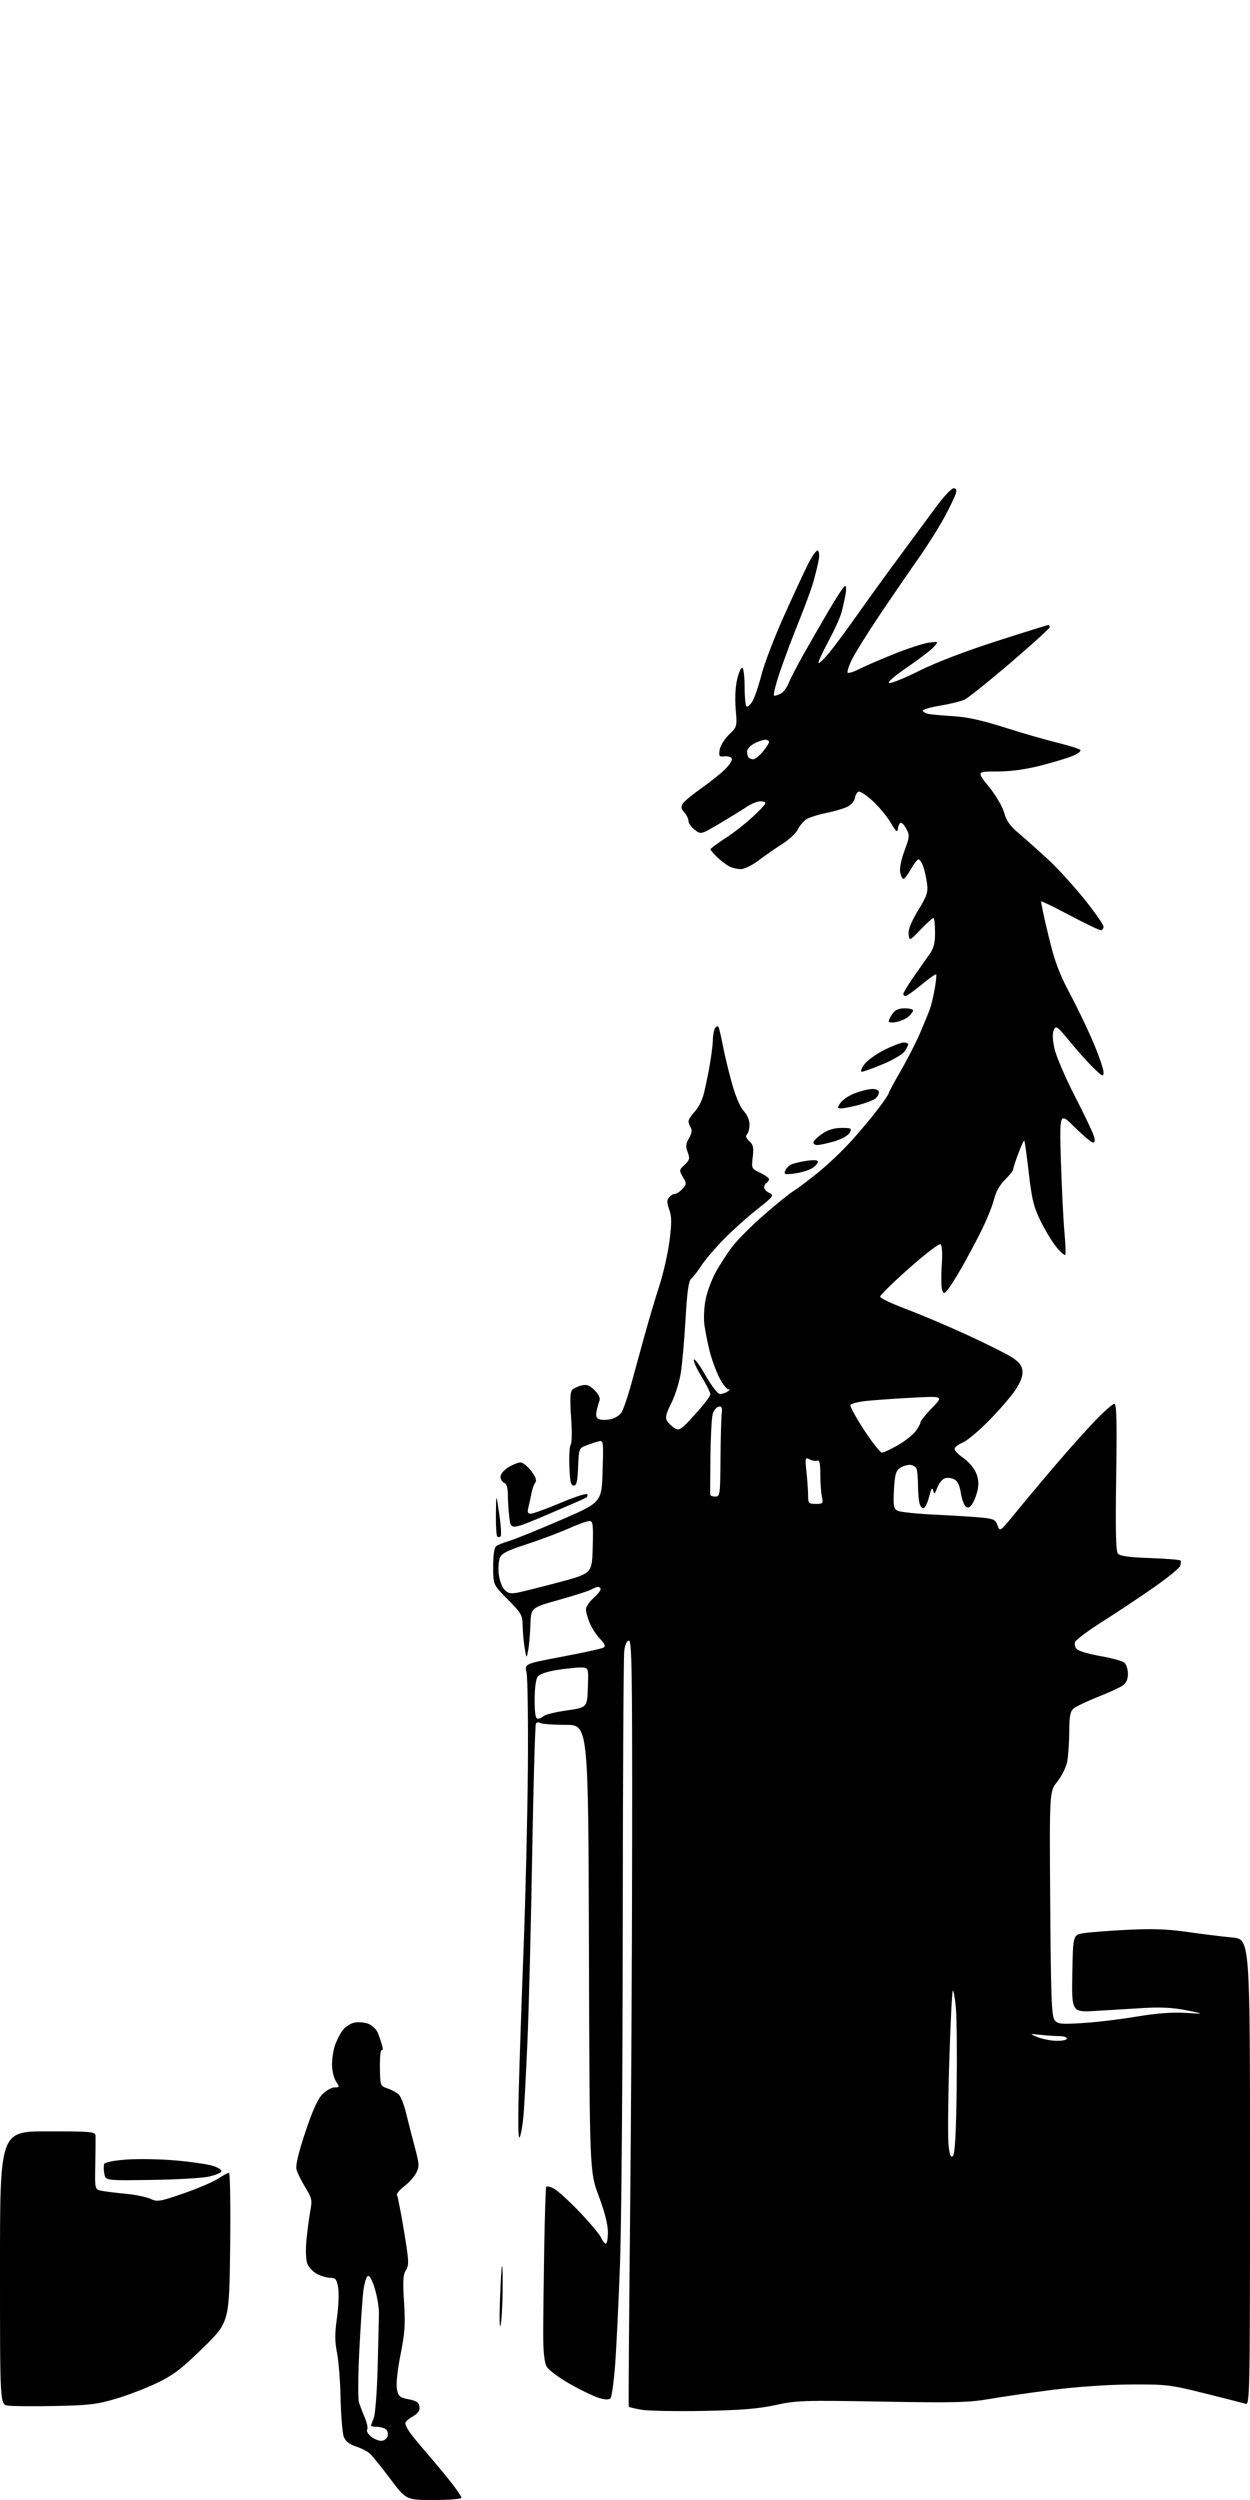 <?xml version="1.0" encoding="UTF-8" standalone="no"?>
<svg 
  version="1.1" 
  xmlns="http://www.w3.org/2000/svg" 
  xmlns:xlink="http://www.w3.org/1999/xlink" 
  xmlns:svg="http://www.w3.org/2000/svg"
  xmlns:rdf="http://www.w3.org/1999/02/22-rdf-syntax-ns#"
  xmlns:cc="http://creativecommons.org/ns#"
  xmlns:dc="http://purl.org/dc/elements/1.1/"
  viewBox="0 0 512 1024"
  width="512"
  height="1024"
>
<style>svg {background-color: white; }</style>"
<path stroke="none" fill="black" fill-rule="evenodd" d="M177.66,1024.00C166.33,1024.00 166.33,1024.00 159.79,1015.25C156.19,1010.44 152.40,1005.77 151.37,1004.88C150.34,1003.98 147.78,1002.70 145.69,1002.03C143.12,1001.20 141.54,999.94 140.83,998.15C140.26,996.69 139.67,989.65 139.51,982.50C139.36,975.35 138.69,966.84 138.03,963.59C137.11,959.03 137.11,955.78 138.02,949.39C138.66,944.83 138.88,939.28 138.51,937.05C137.93,933.60 137.46,933.00 135.36,933.00C134.01,933.00 131.55,932.30 129.91,931.45C128.26,930.60 126.45,928.69 125.88,927.20C125.27,925.60 125.13,921.64 125.53,917.50C125.90,913.65 126.61,908.30 127.10,905.61C127.93,901.13 127.75,900.32 125.03,895.89C123.39,893.23 121.77,889.94 121.43,888.57C121.02,886.95 122.28,881.66 125.07,873.30C128.02,864.43 130.17,859.68 132.09,857.76C133.60,856.24 135.83,855.00 137.04,855.00C139.14,855.00 139.16,854.90 137.62,852.54C136.73,851.18 136.00,848.10 136.00,845.68C136.00,843.27 136.52,839.77 137.15,837.90C137.79,836.03 139.14,833.30 140.17,831.83C141.19,830.36 143.40,828.85 145.08,828.48C146.78,828.11 149.39,828.33 150.98,828.99C152.55,829.64 154.29,831.37 154.85,832.84C155.41,834.30 156.17,836.57 156.54,837.88C156.91,839.18 156.83,840.01 156.36,839.72C155.89,839.43 155.55,842.61 155.61,846.79C155.72,854.37 155.73,854.40 158.83,855.45C160.54,856.03 162.60,857.17 163.40,858.00C164.21,858.83 165.53,862.20 166.33,865.50C167.13,868.80 168.72,875.03 169.87,879.34C171.76,886.42 171.82,887.45 170.48,890.03C169.67,891.61 167.43,894.09 165.51,895.56C163.59,897.02 162.29,898.66 162.62,899.19C162.95,899.72 164.24,906.31 165.48,913.83C167.51,926.06 167.60,927.75 166.27,929.87C165.09,931.78 164.93,934.33 165.50,942.96C166.08,951.87 165.84,955.49 164.07,964.40C162.80,970.77 162.19,976.51 162.57,978.53C163.14,981.55 163.66,982.01 167.35,982.74C170.57,983.37 171.57,984.06 171.82,985.78C172.05,987.40 171.30,988.49 169.08,989.76C167.39,990.72 166.01,991.96 166.01,992.53C166.00,993.09 166.75,994.67 167.66,996.03C168.57,997.39 171.87,1001.42 174.98,1005.00C178.09,1008.58 182.51,1013.90 184.81,1016.84C187.12,1019.78 189.00,1022.59 189.00,1023.09C189.00,1023.59 183.90,1024.00 177.66,1024.00zM156.49,999.75C157.58,999.61 158.64,998.65 158.84,997.62C159.04,996.59 158.59,995.36 157.85,994.89C157.11,994.42 155.49,994.02 154.25,994.02C153.01,994.01 152.00,993.80 152.00,993.57C152.00,993.33 152.50,991.86 153.11,990.32C153.72,988.77 154.43,979.40 154.69,969.50C154.95,959.60 155.18,949.69 155.22,947.48C155.25,945.27 154.52,940.85 153.59,937.66C152.56,934.13 151.44,932.02 150.70,932.26C150.04,932.48 149.19,935.32 148.80,938.58C148.42,941.84 147.69,952.79 147.17,962.92C146.66,973.06 146.59,982.51 147.02,983.92C147.45,985.34 148.54,988.21 149.43,990.29C150.33,992.38 150.76,994.58 150.39,995.18C150.02,995.78 150.79,997.11 152.11,998.14C153.42,999.16 155.40,999.89 156.49,999.75zM288.00,987.51C276.73,987.72 265.32,987.50 262.65,987.02C259.99,986.53 257.69,985.99 257.55,985.82C257.40,985.64 257.64,951.30 258.07,909.50C258.51,867.70 258.89,797.16 258.93,752.75C258.99,684.54 258.78,672.00 257.61,672.00C256.73,672.00 256.03,673.55 255.69,676.25C255.39,678.59 255.12,729.55 255.08,789.50C255.04,849.45 254.54,911.33 253.97,927.00C253.40,942.67 252.50,961.33 251.97,968.45C251.44,975.57 250.56,981.84 250.03,982.37C249.41,982.99 247.72,982.93 245.28,982.19C243.20,981.55 237.84,978.96 233.37,976.43C228.77,973.82 224.64,970.70 223.87,969.26C222.96,967.56 222.50,963.17 222.50,956.10C222.50,950.27 222.68,934.48 222.91,921.00C223.14,907.52 223.50,896.16 223.72,895.75C223.93,895.34 225.34,895.64 226.84,896.42C228.34,897.20 233.06,901.48 237.32,905.94C241.58,910.40 245.57,915.16 246.19,916.52C246.81,917.88 247.70,919.00 248.16,919.00C248.62,919.00 249.00,916.86 249.00,914.25C249.00,911.21 247.65,905.91 245.25,899.50C241.50,889.50 241.50,889.50 241.23,798.00C240.96,706.50 240.96,706.50 231.73,706.50C226.65,706.50 221.97,706.16 221.32,705.73C220.67,705.31 219.86,705.42 219.52,705.97C219.18,706.52 218.49,730.72 217.98,759.74C217.48,788.76 216.61,823.08 216.05,836.00C215.49,848.92 214.77,862.58 214.44,866.35C214.12,870.12 213.43,874.17 212.90,875.35C212.28,876.76 212.13,870.42 212.47,857.00C212.75,845.73 213.65,819.17 214.46,798.00C215.27,776.83 216.06,743.52 216.22,724.00C216.37,704.48 216.12,686.92 215.66,685.00C214.82,681.50 214.82,681.50 230.42,678.55C239.00,676.93 246.57,675.27 247.24,674.85C248.12,674.31 247.72,673.31 245.79,671.30C244.31,669.76 242.41,666.83 241.55,664.78C240.70,662.74 240.00,660.22 240.00,659.20C240.00,658.17 241.35,656.13 243.00,654.66C244.65,653.19 246.00,651.54 246.00,650.99C246.00,650.45 245.54,650.00 244.99,650.00C244.43,650.00 243.19,650.47 242.24,651.04C241.28,651.61 235.32,653.52 229.00,655.29C217.50,658.50 217.50,658.50 217.26,665.50C217.12,669.35 216.71,674.08 216.33,676.00C215.65,679.50 215.65,679.50 214.90,675.00C214.49,672.52 214.11,668.41 214.07,665.85C214.01,661.54 213.56,660.75 208.00,655.16C202.00,649.12 202.00,649.12 202.00,641.68C202.00,636.90 202.45,633.91 203.25,633.30C203.94,632.78 206.30,631.83 208.50,631.19C210.70,630.54 220.14,626.73 229.47,622.70C246.44,615.38 246.44,615.38 246.82,602.59C247.21,589.80 247.21,589.80 244.85,590.47C243.56,590.83 241.28,591.60 239.79,592.17C237.21,593.16 237.07,593.58 236.79,600.85C236.56,606.85 236.18,608.50 235.00,608.50C233.82,608.50 233.44,606.83 233.21,600.66C233.04,596.34 233.30,592.29 233.78,591.66C234.26,591.02 234.33,586.00 233.92,580.50C233.41,573.41 233.53,570.16 234.35,569.32C234.98,568.66 236.71,567.83 238.20,567.47C240.32,566.95 241.47,567.38 243.54,569.45C245.28,571.19 245.95,572.67 245.52,573.79C245.16,574.73 244.62,576.67 244.33,578.11C243.97,579.92 244.29,580.90 245.41,581.33C246.30,581.67 248.40,581.67 250.08,581.33C251.76,581.00 253.76,579.77 254.52,578.61C255.28,577.45 257.02,572.45 258.39,567.50C259.75,562.55 262.26,553.42 263.96,547.21C265.66,541.00 268.41,531.77 270.05,526.71C271.70,521.64 273.58,513.34 274.23,508.25C275.17,500.88 275.14,498.29 274.12,495.45C273.12,492.68 273.10,491.59 274.04,490.45C274.70,489.65 275.80,489.00 276.47,489.00C277.14,489.00 278.52,488.08 279.54,486.96C281.28,485.04 281.29,484.76 279.72,482.11C278.12,479.40 278.15,479.21 280.42,477.08C282.49,475.13 282.64,474.50 281.67,471.94C280.78,469.58 280.89,468.46 282.22,466.21C283.32,464.34 283.56,462.92 282.95,461.95C282.44,461.15 282.02,459.96 282.02,459.30C282.01,458.64 283.13,456.89 284.50,455.40C285.88,453.92 287.50,450.86 288.12,448.60C288.73,446.35 289.84,441.12 290.58,437.00C291.32,432.88 291.95,427.93 291.98,426.00C292.01,424.07 292.42,421.89 292.89,421.14C293.36,420.40 293.99,420.17 294.28,420.64C294.57,421.11 295.35,424.43 296.02,428.00C296.69,431.57 298.36,438.55 299.73,443.50C301.25,448.98 303.15,453.50 304.61,455.05C306.03,456.57 307.00,458.83 307.00,460.60C307.00,462.25 306.54,464.06 305.98,464.62C305.28,465.32 305.58,466.21 306.92,467.43C308.53,468.88 308.78,470.05 308.32,473.93C307.77,478.58 307.82,478.69 311.38,480.38C313.37,481.32 315.00,482.50 315.00,482.99C315.00,483.48 314.55,484.16 314.00,484.50C313.45,484.84 313.00,485.70 313.00,486.41C313.00,487.11 313.98,488.13 315.18,488.66C317.20,489.57 316.83,490.05 309.93,495.51C305.84,498.74 299.63,504.34 296.13,507.94C292.63,511.55 288.60,516.30 287.19,518.50C285.77,520.70 283.96,523.05 283.15,523.72C282.06,524.63 281.46,528.87 280.81,540.22C280.32,548.63 279.45,558.56 278.86,562.31C278.28,566.06 276.53,571.63 274.98,574.71C272.80,579.02 272.41,580.68 273.23,582.00C273.82,582.94 275.21,584.28 276.34,584.98C278.20,586.14 278.93,585.65 284.65,579.38C288.10,575.59 290.94,571.89 290.96,571.15C290.98,570.41 289.38,567.17 287.40,563.96C285.41,560.75 283.97,557.58 284.20,556.91C284.42,556.24 286.57,559.14 288.98,563.35C291.54,567.82 294.01,570.99 294.93,570.98C295.79,570.98 297.18,570.53 298.00,570.00C298.97,569.37 299.07,569.03 298.27,569.02C297.59,569.01 295.93,566.83 294.59,564.18C293.25,561.53 291.48,556.69 290.67,553.43C289.86,550.17 288.89,545.35 288.53,542.72C288.17,540.10 288.39,535.37 289.02,532.22C289.66,529.08 291.54,524.02 293.20,521.00C294.87,517.98 297.95,513.25 300.05,510.50C302.15,507.75 307.98,501.92 313.00,497.55C318.03,493.17 323.44,488.80 325.04,487.83C326.63,486.86 331.23,483.40 335.26,480.13C339.29,476.87 345.53,470.89 349.14,466.85C352.74,462.81 357.56,457.02 359.84,454.00C362.12,450.98 363.99,448.20 364.00,447.83C364.00,447.46 366.25,443.27 368.99,438.51C371.74,433.76 375.27,426.86 376.84,423.18C378.41,419.51 380.20,415.15 380.81,413.50C381.42,411.85 382.35,408.02 382.87,405.00C383.39,401.98 383.65,399.32 383.44,399.11C383.22,398.89 380.51,400.80 377.41,403.36C374.31,405.91 371.37,408.00 370.89,408.00C370.40,408.00 370.00,407.60 370.00,407.11C370.00,406.63 371.83,403.59 374.06,400.36C376.30,397.14 379.22,392.97 380.56,391.10C382.48,388.43 383.00,386.46 383.00,381.85C383.00,378.63 382.70,376.00 382.33,376.00C381.96,376.00 379.60,378.14 377.08,380.75C372.50,385.50 372.50,385.50 372.18,382.68C371.95,380.74 373.17,377.69 376.06,372.90C379.78,366.74 380.20,365.45 379.68,361.65C379.35,359.29 378.63,356.15 378.07,354.68C377.51,353.21 376.67,352.00 376.21,352.00C375.75,352.00 374.36,353.80 373.12,356.00C371.88,358.20 370.50,360.00 370.05,360.00C369.60,360.00 369.00,358.77 368.71,357.27C368.41,355.68 369.14,352.02 370.48,348.47C372.53,343.02 372.62,342.12 371.35,339.70C370.57,338.21 369.53,337.00 369.04,337.00C368.54,337.00 368.00,338.01 367.82,339.25C367.54,341.19 367.13,340.87 364.82,336.94C363.35,334.44 360.06,330.47 357.52,328.13C354.98,325.78 352.36,324.04 351.70,324.26C351.04,324.48 350.36,325.64 350.18,326.84C350.00,328.04 348.65,329.64 347.18,330.40C345.71,331.15 341.80,332.31 338.50,332.98C335.20,333.64 331.52,334.81 330.31,335.57C329.11,336.34 327.53,338.21 326.80,339.72C326.08,341.24 323.23,343.91 320.49,345.65C317.75,347.38 313.37,350.42 310.77,352.40C308.16,354.38 304.88,356.00 303.45,356.00C302.03,356.00 299.89,355.49 298.68,354.86C297.48,354.24 295.28,352.55 293.78,351.11C292.28,349.68 291.04,348.23 291.03,347.89C291.01,347.55 293.86,345.43 297.36,343.17C300.85,340.91 306.14,336.71 309.11,333.84C314.11,328.99 314.33,328.59 312.17,328.23C310.79,328.00 308.22,328.91 305.88,330.46C303.70,331.90 298.58,335.06 294.50,337.47C287.08,341.85 287.08,341.85 284.54,339.85C283.14,338.75 282.00,337.14 282.00,336.26C282.00,335.38 281.23,333.81 280.29,332.77C279.01,331.35 278.84,330.47 279.63,329.19C280.21,328.26 283.47,325.55 286.87,323.16C290.27,320.77 294.66,317.30 296.63,315.45C298.59,313.60 300.00,311.50 299.76,310.79C299.52,310.08 298.21,309.63 296.83,309.80C294.58,310.07 294.38,309.80 294.76,307.15C295.00,305.53 296.72,302.73 298.57,300.93C301.94,297.67 301.94,297.64 301.34,290.47C300.97,286.07 301.21,281.30 301.96,278.15C302.64,275.32 303.60,273.26 304.10,273.56C304.59,273.87 305.00,277.44 305.00,281.50C305.00,285.56 305.37,289.11 305.82,289.39C306.27,289.66 307.35,288.67 308.24,287.18C309.12,285.69 310.77,280.80 311.92,276.32C313.06,271.84 317.17,261.10 321.05,252.46C324.93,243.81 329.45,234.08 331.09,230.83C332.73,227.58 334.49,225.18 335.00,225.50C335.51,225.82 335.67,227.52 335.36,229.29C335.04,231.05 334.09,234.96 333.26,237.96C332.42,240.96 329.72,248.38 327.24,254.46C324.77,260.53 321.26,269.89 319.44,275.25C317.62,280.61 316.58,285.00 317.13,285.00C317.68,285.00 318.94,284.57 319.93,284.04C320.92,283.51 322.32,281.60 323.04,279.79C323.77,277.98 326.39,272.90 328.86,268.50C331.33,264.10 336.05,255.89 339.35,250.25C342.65,244.61 345.71,240.00 346.15,240.00C346.59,240.00 346.69,241.46 346.37,243.25C346.05,245.04 345.35,248.26 344.82,250.41C344.28,252.56 341.80,258.10 339.30,262.71C336.81,267.32 334.99,271.32 335.26,271.59C335.53,271.86 337.53,269.92 339.70,267.29C341.87,264.66 346.97,257.77 351.03,252.00C355.08,246.22 362.73,235.65 368.03,228.50C373.32,221.35 380.21,212.01 383.33,207.75C386.46,203.49 389.72,200.00 390.57,200.00C391.72,200.00 391.96,200.59 391.47,202.25C391.10,203.49 388.98,207.88 386.75,212.00C384.52,216.12 379.69,223.78 376.01,229.00C372.33,234.22 365.24,244.57 360.25,252.00C355.27,259.43 350.16,267.63 348.90,270.23C347.65,272.83 346.89,275.22 347.21,275.55C347.54,275.87 349.60,275.22 351.79,274.11C353.98,272.99 360.42,270.20 366.09,267.91C371.77,265.63 378.23,263.52 380.45,263.23C384.50,262.71 384.50,262.71 382.50,264.97C381.40,266.21 376.47,269.98 371.55,273.36C366.14,277.07 363.24,279.61 364.21,279.80C365.09,279.97 370.69,277.67 376.66,274.69C383.26,271.39 395.58,266.67 408.15,262.63C419.52,258.98 429.08,256.00 429.40,256.00C429.73,256.00 430.00,256.39 430.00,256.86C430.00,257.33 422.76,263.91 413.92,271.48C405.07,279.04 396.64,285.81 395.17,286.52C393.70,287.23 389.24,288.34 385.25,288.99C381.26,289.65 378.00,290.58 378.00,291.07C378.00,291.56 379.01,292.17 380.25,292.42C381.49,292.67 386.10,293.09 390.50,293.35C396.10,293.68 402.35,295.05 411.34,297.93C418.41,300.18 428.08,302.98 432.84,304.15C437.60,305.32 441.92,306.65 442.43,307.12C442.96,307.60 441.68,308.65 439.43,309.60C437.27,310.50 431.28,312.31 426.12,313.62C419.93,315.19 413.90,316.00 408.38,316.00C400.01,316.00 400.01,316.00 405.06,322.25C407.95,325.82 410.63,330.38 411.30,332.89C412.18,336.15 413.73,338.32 417.36,341.39C420.04,343.65 425.39,348.43 429.26,352.00C433.13,355.57 439.83,362.91 444.15,368.30C448.47,373.69 452.00,378.75 452.00,379.55C452.00,380.35 451.47,381.00 450.83,381.00C450.19,381.00 444.52,378.27 438.23,374.94C431.93,371.61 426.64,369.02 426.47,369.20C426.29,369.38 427.60,375.59 429.39,383.01C432.00,393.86 433.73,398.56 438.23,407.00C441.31,412.77 445.66,421.86 447.91,427.20C450.16,432.53 452.00,437.91 452.00,439.15C452.00,441.21 451.65,441.07 447.93,437.45C445.69,435.28 441.32,430.41 438.22,426.63C433.01,420.28 432.51,419.93 431.63,421.89C431.01,423.30 431.11,425.91 431.94,429.61C432.63,432.69 436.34,441.35 440.19,448.85C444.05,456.36 447.57,463.74 448.03,465.25C448.60,467.14 448.50,468.00 447.71,468.00C447.07,468.00 443.72,465.19 440.25,461.75C433.95,455.50 433.95,455.50 434.55,475.50C434.89,486.50 435.53,499.55 435.98,504.50C436.44,509.45 436.58,513.73 436.31,514.00C436.03,514.27 434.47,512.92 432.85,511.00C431.22,509.07 428.32,504.33 426.40,500.46C423.42,494.47 422.69,491.52 421.40,480.50C420.58,473.38 419.74,467.41 419.55,467.21C419.35,467.02 418.25,469.38 417.10,472.47C415.94,475.55 415.00,478.49 415.00,478.99C415.00,479.49 413.49,481.39 411.66,483.20C409.50,485.33 407.89,488.22 407.12,491.35C406.46,494.02 404.08,499.87 401.84,504.35C399.60,508.83 395.95,515.65 393.74,519.50C391.53,523.35 389.01,527.32 388.15,528.32C386.63,530.07 386.55,530.07 385.89,528.32C385.52,527.32 385.45,522.85 385.74,518.39C386.08,513.24 385.89,510.05 385.22,509.64C384.65,509.28 378.85,513.72 372.34,519.50C365.83,525.28 360.50,530.50 360.50,531.10C360.50,531.71 365.23,533.97 371.00,536.13C376.77,538.30 388.02,543.06 396.00,546.72C403.98,550.38 412.30,554.54 414.50,555.97C417.47,557.90 418.58,559.33 418.80,561.54C419.00,563.57 418.08,566.05 415.93,569.29C414.19,571.91 409.34,577.55 405.14,581.82C400.94,586.10 396.04,590.19 394.25,590.92C392.46,591.65 391.00,592.81 391.00,593.49C391.00,594.18 392.57,595.81 394.50,597.12C396.42,598.43 398.71,601.01 399.59,602.85C400.67,605.12 400.97,607.37 400.52,609.85C400.15,611.86 399.18,614.54 398.36,615.82C397.22,617.58 396.55,617.87 395.54,617.03C394.81,616.43 393.92,613.93 393.55,611.47C393.10,608.51 392.21,606.65 390.90,605.95C389.81,605.37 388.08,605.16 387.05,605.49C386.01,605.81 384.62,607.53 383.94,609.29C382.90,612.02 382.65,612.20 382.22,610.50C381.85,609.04 381.41,609.71 380.61,612.93C380.00,615.36 378.99,617.52 378.38,617.72C377.76,617.92 376.98,617.05 376.64,615.79C376.30,614.53 376.02,611.17 376.01,608.33C376.01,605.49 375.73,602.45 375.39,601.58C375.06,600.71 373.80,600.00 372.58,600.00C371.37,600.00 369.52,600.63 368.47,601.40C366.94,602.51 366.47,604.35 366.17,610.31C365.84,616.83 366.03,617.95 367.65,618.80C368.67,619.33 375.57,620.06 383.00,620.41C390.43,620.77 399.01,621.30 402.08,621.61C407.01,622.09 407.78,622.47 408.61,624.83C409.55,627.48 409.61,627.43 416.03,619.55C419.59,615.17 426.94,606.40 432.36,600.05C437.78,593.70 445.15,585.46 448.73,581.75C452.31,578.04 455.79,575.00 456.44,575.00C457.36,575.00 457.53,582.12 457.19,604.99C456.86,626.75 457.05,635.36 457.89,636.37C458.71,637.36 462.44,637.88 470.99,638.18C477.56,638.42 483.19,638.86 483.49,639.16C483.80,639.46 483.75,640.48 483.39,641.42C483.03,642.37 478.11,646.37 472.45,650.32C466.79,654.27 457.39,660.52 451.56,664.21C445.73,667.91 440.69,671.65 440.35,672.54C440.01,673.43 440.35,674.78 441.11,675.53C441.88,676.29 446.22,677.56 450.76,678.34C455.31,679.13 459.69,680.33 460.51,681.01C461.33,681.69 462.00,683.74 462.00,685.57C462.00,687.83 461.32,689.37 459.85,690.39C458.67,691.22 454.06,693.34 449.60,695.10C445.15,696.87 440.71,698.99 439.75,699.81C438.36,701.00 437.99,702.97 437.96,709.40C437.93,713.86 437.55,719.35 437.12,721.61C436.68,723.87 434.86,727.53 433.08,729.75C429.84,733.78 429.84,733.78 430.17,779.74C430.45,818.59 430.73,825.97 431.99,827.48C433.30,829.07 434.62,829.20 443.49,828.65C448.99,828.31 458.90,827.12 465.50,826.01C473.61,824.65 480.09,824.15 485.50,824.47C493.50,824.95 493.50,824.95 486.00,823.42C480.84,822.37 475.54,822.07 469.00,822.45C463.77,822.75 454.88,823.29 449.22,823.64C438.95,824.29 438.95,824.29 439.22,808.39C439.50,792.50 439.50,792.50 444.00,791.81C446.48,791.43 454.57,790.81 462.00,790.44C472.09,789.93 478.28,790.16 486.50,791.35C492.55,792.22 500.76,793.23 504.75,793.60C512.00,794.26 512.00,794.26 512.00,889.70C512.00,980.13 511.91,985.11 510.25,984.60C509.29,984.31 501.75,982.38 493.50,980.33C479.25,976.78 477.73,976.60 463.00,976.69C453.74,976.75 440.85,977.64 431.00,978.90C421.93,980.06 410.24,981.75 405.04,982.66C396.95,984.07 390.61,984.22 361.22,983.70C329.19,983.13 326.23,983.23 317.68,985.10C310.66,986.64 303.68,987.21 288.00,987.51zM22.50,985.50C13.70,985.67 5.04,985.60 3.25,985.34C-0.00,984.87 -0.00,984.87 -0.00,928.94C0.00,873.00 0.00,873.00 19.50,873.00C37.36,873.00 39.01,873.15 39.12,874.75C39.18,875.71 39.14,881.07 39.03,886.65C38.83,896.80 38.83,896.80 41.67,897.36C43.22,897.67 47.65,898.21 51.50,898.57C55.35,898.93 59.88,899.86 61.57,900.64C64.42,901.96 65.38,901.80 75.07,898.46C80.81,896.48 87.18,893.76 89.23,892.43C91.28,891.09 93.33,890.00 93.80,890.00C94.26,890.00 94.47,903.76 94.27,920.58C93.90,951.15 93.90,951.15 83.20,961.64C74.40,970.25 71.06,972.81 64.38,976.03C59.91,978.18 52.26,981.12 47.38,982.56C39.73,984.83 36.28,985.23 22.50,985.50zM205.03,952.50C204.63,954.15 204.52,949.42 204.79,942.00C205.05,934.58 205.44,928.31 205.64,928.08C205.84,927.85 205.95,932.58 205.88,938.58C205.82,944.59 205.43,950.85 205.03,952.50zM61.88,892.90C43.27,893.17 43.27,893.17 42.74,890.40C42.44,888.87 42.42,887.08 42.67,886.41C42.96,885.67 46.47,884.95 51.82,884.55C56.59,884.20 65.67,884.36 72.00,884.92C78.33,885.48 85.20,886.48 87.27,887.15C89.35,887.81 90.89,888.83 90.69,889.42C90.50,890.01 88.12,890.97 85.42,891.56C82.71,892.15 72.12,892.75 61.88,892.90zM390.34,883.06C391.14,882.26 391.61,873.89 391.85,855.77C392.04,841.40 391.89,826.31 391.51,822.25C391.13,818.18 390.57,815.10 390.26,815.41C389.96,815.71 389.30,828.91 388.81,844.73C388.32,860.55 388.20,875.91 388.55,878.86C389.02,882.94 389.45,883.95 390.34,883.06zM432.75,835.92C435.09,835.97 437.00,835.55 437.00,835.00C437.00,834.45 435.71,834.00 434.14,834.00C432.57,834.00 429.08,833.77 426.39,833.49C421.50,832.98 421.50,832.98 425.00,834.41C426.93,835.20 430.41,835.88 432.75,835.92zM220.30,704.00C221.01,704.00 222.10,703.50 222.71,702.89C223.32,702.28 227.57,701.25 232.16,700.59C240.50,699.41 240.50,699.41 240.79,691.20C241.08,683.00 241.08,683.00 237.79,683.01C235.98,683.01 231.57,683.48 228.00,684.05C224.13,684.66 221.00,685.75 220.25,686.73C219.50,687.73 219.00,691.49 219.00,696.19C219.00,701.93 219.34,704.00 220.30,704.00zM211.92,652.36C213.89,651.99 221.57,650.06 229.00,648.08C242.50,644.47 242.50,644.47 242.78,633.74C243.03,624.40 242.86,623.00 241.45,623.00C240.56,623.00 236.61,624.42 232.67,626.17C228.73,627.91 221.02,630.79 215.55,632.58C207.64,635.16 205.43,636.30 204.72,638.16C204.23,639.45 204.04,642.43 204.30,644.79C204.55,647.15 205.57,649.97 206.55,651.05C207.97,652.62 209.07,652.89 211.92,652.36zM205.05,629.27C204.67,629.69 204.06,629.73 203.68,629.35C203.31,628.97 203.05,624.80 203.12,620.08C203.23,611.50 203.23,611.50 204.48,620.00C205.17,624.67 205.43,628.85 205.05,629.27zM224.17,620.40C209.25,626.73 209.25,626.73 208.63,621.61C208.29,618.80 208.01,614.57 208.01,612.22C208.00,609.34 207.51,607.75 206.50,607.36C205.68,607.05 205.00,605.93 205.00,604.88C205.00,603.80 206.41,602.11 208.25,600.99C210.04,599.90 212.26,599.01 213.20,599.00C214.13,599.00 216.10,600.58 217.57,602.50C219.44,604.95 219.95,606.38 219.26,607.25C218.72,607.94 218.01,609.91 217.69,611.63C217.36,613.36 216.80,615.94 216.44,617.38C215.93,619.42 216.15,620.00 217.44,620.00C218.35,620.00 223.80,618.02 229.55,615.60C235.30,613.17 240.23,611.57 240.52,612.03C240.80,612.49 240.59,613.13 240.06,613.46C239.52,613.79 232.37,616.91 224.17,620.40zM334.12,616.00C337.09,616.00 337.22,615.84 336.62,612.88C336.28,611.16 336.00,607.07 336.00,603.79C336.00,599.45 335.66,597.96 334.75,598.28C334.06,598.53 332.64,598.29 331.60,597.75C329.79,596.82 329.72,597.09 330.35,603.03C330.71,606.47 331.00,610.80 331.00,612.65C331.00,615.74 331.25,616.00 334.12,616.00zM293.00,613.00C294.91,613.00 295.01,612.30 295.11,597.75C295.17,589.36 295.40,581.01 295.61,579.18C295.91,576.50 295.66,575.92 294.32,576.18C293.40,576.36 292.31,577.75 291.90,579.27C291.50,580.79 291.08,588.67 290.99,596.77C290.89,604.87 290.86,611.84 290.91,612.25C290.96,612.66 291.90,613.00 293.00,613.00zM361.24,594.99C361.93,594.99 364.82,593.65 367.65,592.03C370.48,590.41 373.74,587.87 374.90,586.40C376.05,584.93 377.00,583.24 377.00,582.65C377.00,582.06 379.14,579.37 381.75,576.69C386.50,571.81 386.50,571.81 373.50,572.51C366.35,572.89 357.84,573.50 354.58,573.85C351.33,574.21 348.51,574.97 348.32,575.55C348.13,576.12 350.67,580.73 353.97,585.80C357.27,590.86 360.54,595.00 361.24,594.99zM325.66,480.63C321.54,481.20 321.03,481.07 321.60,479.61C321.95,478.69 322.97,477.55 323.87,477.07C324.77,476.59 327.64,475.88 330.25,475.49C333.45,475.01 335.00,475.13 335.00,475.86C335.00,476.46 333.96,477.64 332.69,478.47C331.41,479.30 328.25,480.28 325.66,480.63zM334.74,469.00C333.66,469.00 333.01,468.46 333.24,467.75C333.47,467.06 335.15,465.49 336.97,464.25C339.17,462.76 341.78,462.00 344.68,462.00C348.74,462.00 348.99,462.15 348.02,463.97C347.41,465.10 344.77,466.58 341.80,467.47C338.96,468.31 335.78,469.00 334.74,469.00zM344.63,453.99C342.91,454.00 342.88,453.81 344.24,451.75C345.06,450.51 347.70,448.74 350.12,447.80C352.53,446.87 355.74,446.08 357.25,446.05C358.95,446.02 360.00,446.53 360.00,447.38C360.00,448.14 359.35,449.29 358.56,449.95C357.76,450.61 354.72,451.79 351.81,452.56C348.89,453.34 345.66,453.98 344.63,453.99zM353.00,439.00C352.37,439.00 352.79,437.70 353.95,436.07C355.10,434.46 358.80,431.76 362.18,430.07C365.56,428.38 369.15,427.00 370.16,427.00C371.17,427.00 372.00,427.35 372.00,427.78C372.00,428.21 371.33,429.51 370.51,430.68C369.69,431.85 365.68,434.20 361.58,435.90C357.49,437.61 353.63,439.00 353.00,439.00zM367.18,418.61C365.43,418.96 364.00,418.84 364.00,418.35C364.00,417.85 364.70,416.44 365.56,415.22C366.65,413.66 368.13,413.00 370.56,413.00C372.45,413.00 374.00,413.38 374.00,413.85C374.00,414.31 373.18,415.43 372.18,416.33C371.19,417.24 368.94,418.26 367.18,418.61zM308.58,311.00C309.26,311.00 310.99,309.62 312.41,307.92C313.83,306.23 315.00,304.43 315.00,303.92C315.00,303.42 314.30,303.00 313.45,303.00C312.60,303.00 310.57,303.69 308.95,304.53C307.33,305.36 306.00,306.86 306.00,307.86C306.00,308.85 306.30,309.97 306.67,310.33C307.03,310.70 307.89,311.00 308.58,311.00z" />

</svg>